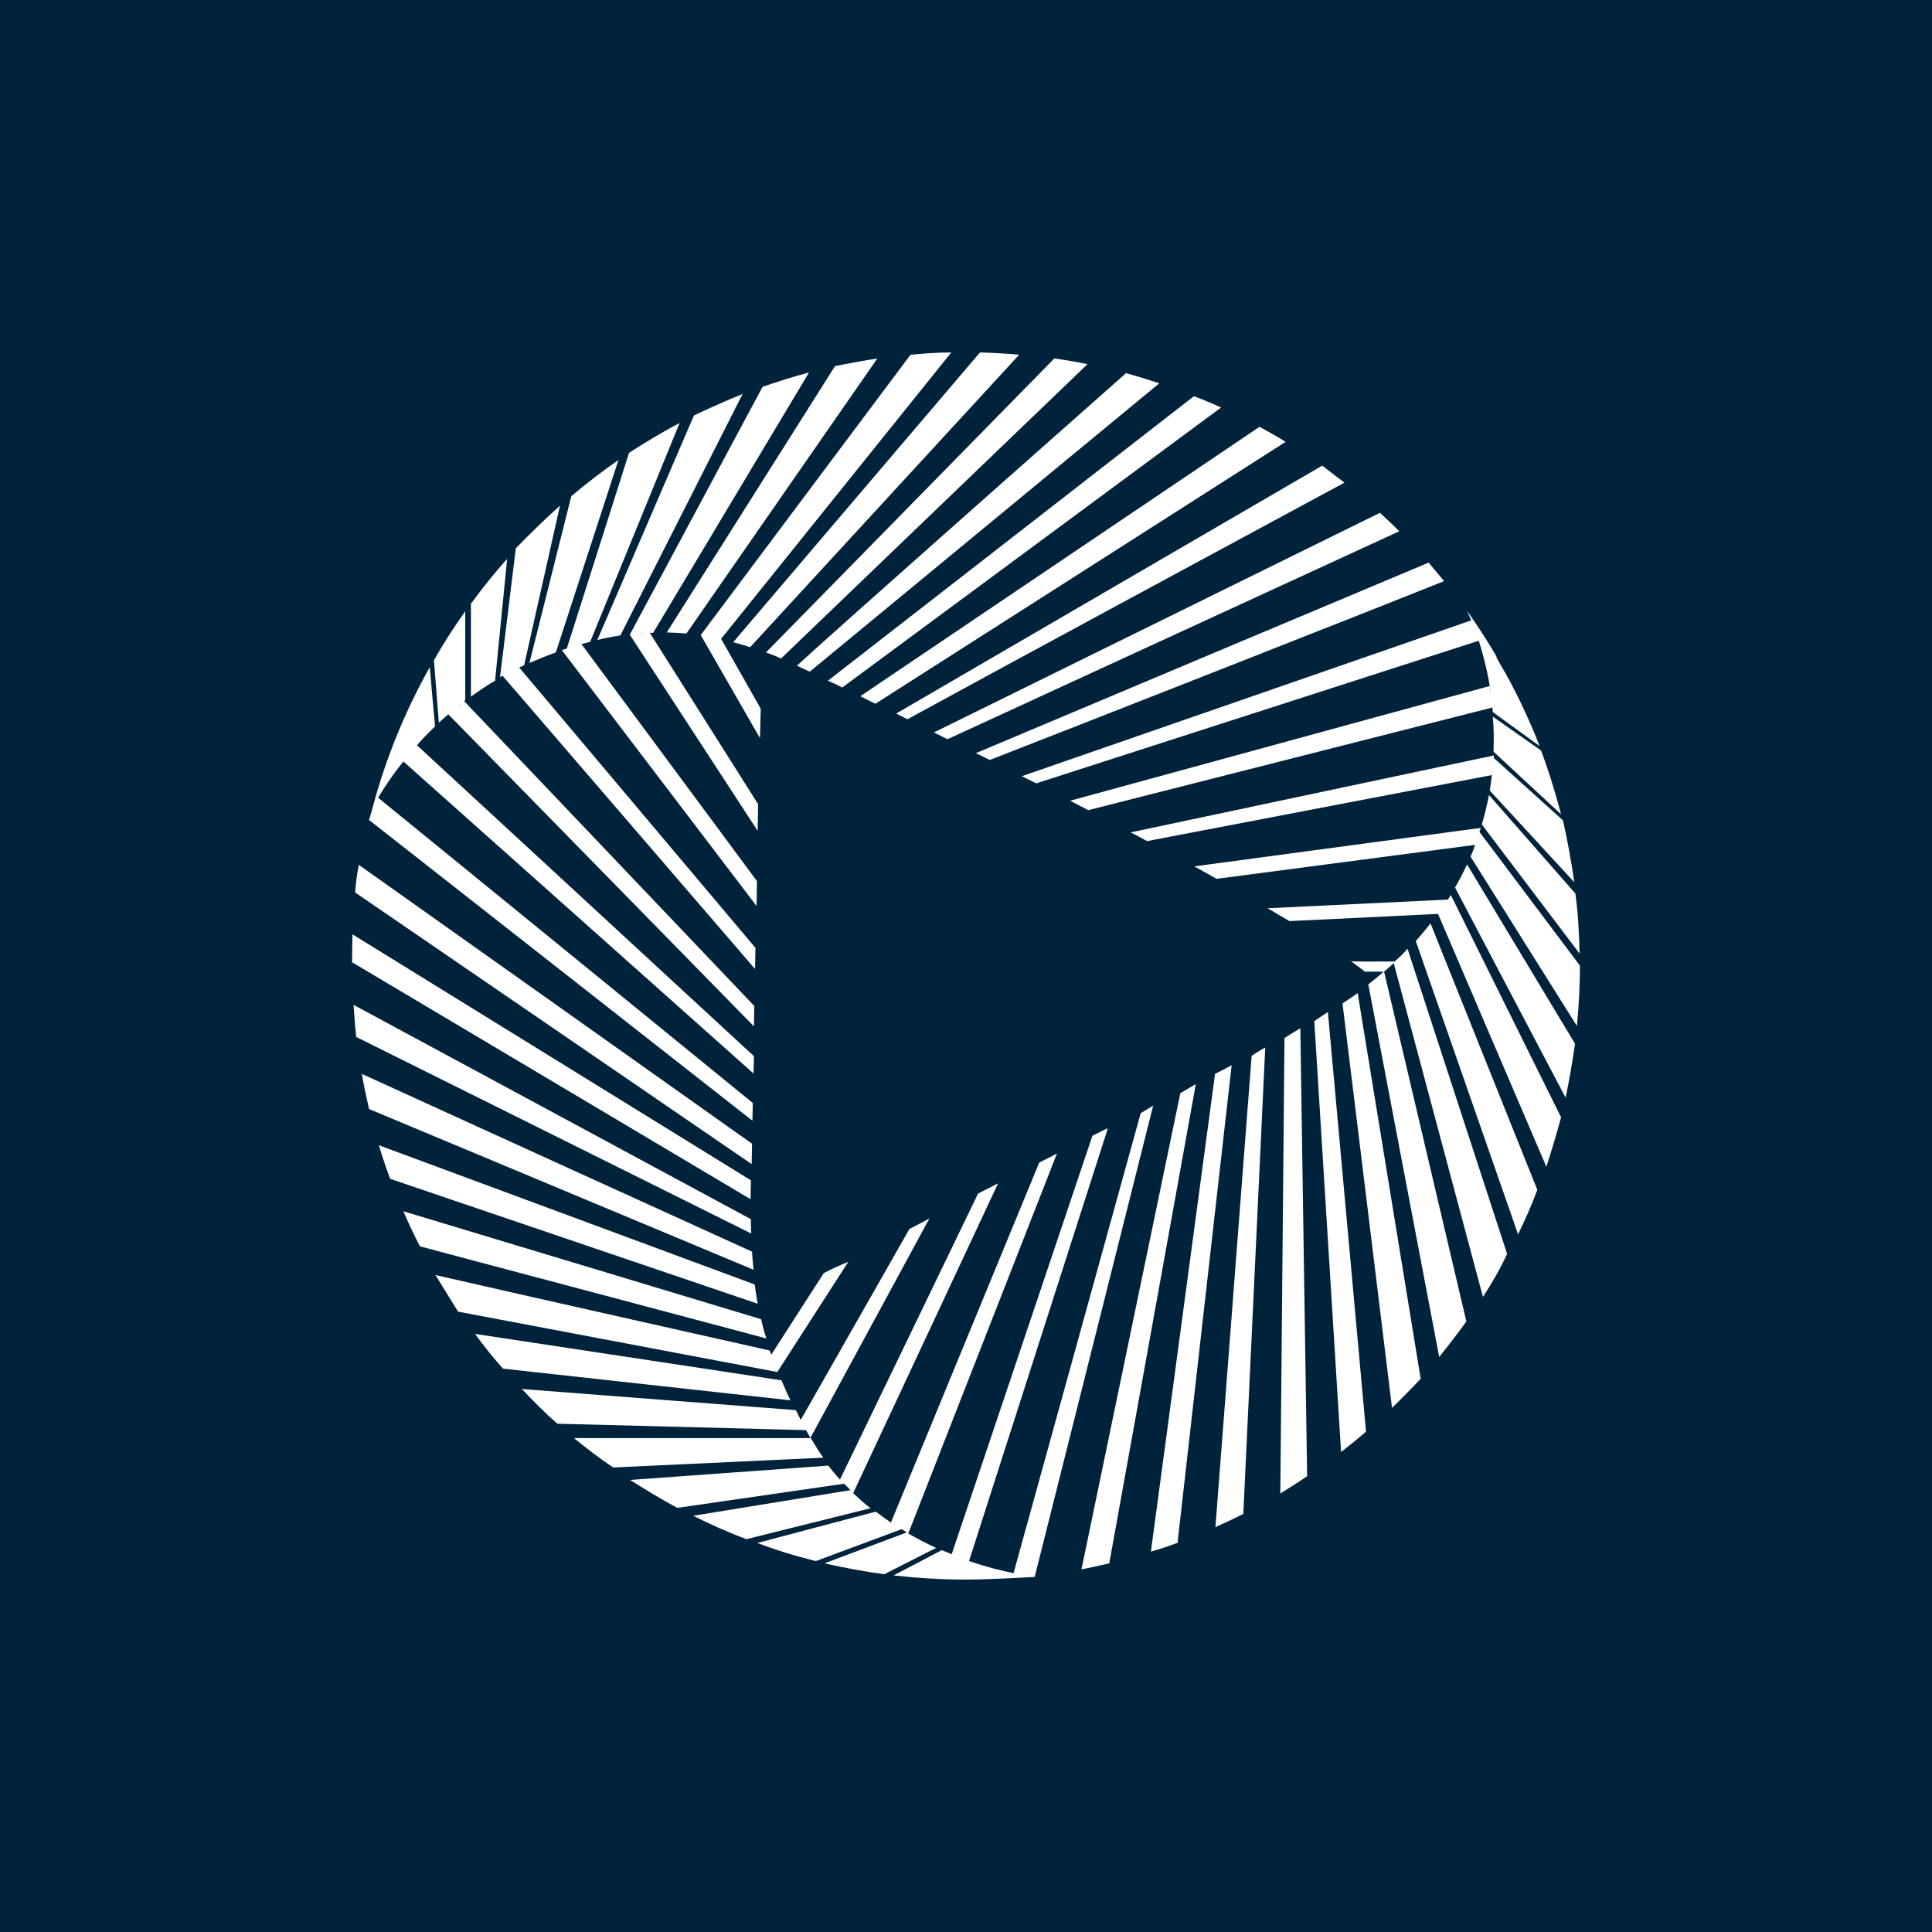 <?xml version="1.0" encoding="utf-8"?>
<!-- Generator: Adobe Illustrator 23.1.0, SVG Export Plug-In . SVG Version: 6.00 Build 0)  -->
<svg version="1.1" id="Layer_1" xmlns="http://www.w3.org/2000/svg" xmlns:xlink="http://www.w3.org/1999/xlink" x="0px" y="0px"
	 viewBox="0 0 512 512" style="enable-background:new 0 0 512 512;" xml:space="preserve">
<style type="text/css">
	.st0{fill:#00233B;}
</style>
<g>
	<path class="st0" d="M395.1,184.4c-0.1-0.8-0.2-1.6-0.3-2.3C394.8,182.8,395,183.6,395.1,184.4z"/>
	<path class="st0" d="M169.9,167.9c0.3,0,0.5,0,0.8-0.1C170.5,167.8,170.2,167.8,169.9,167.9z"/>
	<path class="st0" d="M121.9,186.7c-0.2,0.1-0.4,0.3-0.5,0.4C121.6,187,121.8,186.9,121.9,186.7z"/>
	<path class="st0" d="M120,188.3c-0.2,0.2-0.5,0.4-0.7,0.6C119.5,188.7,119.7,188.5,120,188.3z"/>
	<path class="st0" d="M153.6,170.9c-0.3,0.1-0.6,0.2-0.8,0.2C153.1,171,153.4,170.9,153.6,170.9z"/>
	<path class="st0" d="M395.4,187.4c-0.1-0.8-0.2-1.6-0.3-2.4C395.2,185.7,395.3,186.5,395.4,187.4z"/>
	<path class="st0" d="M398.6,177.7c0.2,0.3,0.4,0.7,0.6,1C399,178.4,398.8,178,398.6,177.7z"/>
	<path class="st0" d="M212.3,376.6c-0.1-0.1-0.1-0.2-0.2-0.3C212.2,376.4,212.2,376.5,212.3,376.6z"/>
	<path class="st0" d="M256,0H0v256v256h256h256V256V0H256z M418.6,252.7l-25.9-34.2c0.8-2.7,1.4-5.3,1.9-7.8l22.9,26.1
		C418.2,242,418.5,247.4,418.6,252.7z M417.2,233.8l-22.4-24.3c0.4-2.4,0.6-4.4,0.8-6.4c-0.1,0.8-0.1,1.5-0.2,2.3l-91.4,17.5
		c-1.5-0.8-2.9-1.6-4.4-2.3l96.3-20.4c0,0.7-0.1,1.4-0.1,2.2c0-0.5,0.1-1,0.1-1.5l18.3,16.5C415.4,222.7,416.4,228.2,417.2,233.8z
		 M413.7,215.8l-17.9-16.6c0.1-3.4,0.1-6.3-0.2-9.3l12.8,9C410.5,204.5,412.2,210.1,413.7,215.8z M396.1,173.3
		c0.2,0.3,0.4,0.6,0.5,1c0.6,1.1,1.3,2.3,2,3.5c0.2,0.3,0.4,0.7,0.6,1c3,5.5,6.1,11.9,8.8,18.9l-12.4-9c0-0.4-0.1-0.8-0.1-1.2
		l-107.1,27.2c-1.6-0.8-3.2-1.7-4.8-2.5l111.2-30.4c-0.8-4.8-1.9-8.8-2.9-12l-117.3,37.8c-1.3-0.7-2.6-1.3-3.8-1.9l119.1-41.3
		c-0.7-1.6-1.1-2.5-1.1-2.5c0,0,3.5,4.8,8,12.4C396.4,173.9,396.3,173.6,396.1,173.3z M382.7,154c-19.9,8-95.2,37.6-120.4,47.4
		c-1.2-0.6-2.4-1.2-3.7-1.8c23-9.7,109-45.9,120-50.5C380,150.8,381.4,152.4,382.7,154z M370.8,140.8l-119.7,55.1
		c-1.2-0.6-2.4-1.2-3.6-1.8l118.2-58.2C367.4,137.5,369.2,139.1,370.8,140.8z M356.3,127.9c-25.6,13.8-94.1,50.8-115.8,62.7
		c-1-0.5-2-1-3-1.5l112.9-65.7C352.3,124.9,354.3,126.4,356.3,127.9z M340.7,117.1L232,186.5c-1.4-0.7-2.7-1.3-4-2l0,0l105.8-71.4
		C336.1,114.4,338.5,115.7,340.7,117.1z M323.6,108l-100.4,74.2c-1.3-0.7-2.6-1.3-3.8-1.8l97-75.4
		C318.8,105.9,321.2,106.9,323.6,108z M307.2,101.6L214.6,178c-1.3-0.6-2.4-1.1-3.4-1.6c11.1-10.2,72.4-64.4,87.2-77.5
		C301.4,99.7,304.3,100.6,307.2,101.6z M288.2,96.5L207,174.5c-1.3-0.6-2.6-1.1-4-1.6L279.4,95C282.4,95.4,285.3,95.9,288.2,96.5z
		 M259.7,93.4c3.5,0.1,6.9,0.3,10.4,0.6l-71.3,77.5c-1.5-0.5-3-0.9-4.5-1.3l0,0L259.7,93.4z M252.1,93.4l-61,75.9
		c-0.3-0.1-0.6-0.1-0.9-0.2c0.3,0.1,0.6,0.1,0.9,0.2l10.5,18.5l-0.2,7.8l-15.7-27.3c0,0,0,0,0,0l0,0L241.3,94
		C244.9,93.7,248.4,93.4,252.1,93.4z M232.5,95l-50.6,72.9c-1.7-0.2-3.5-0.2-5.2-0.3l44.6-70.6C224.9,96.3,228.7,95.6,232.5,95z
		 M214.4,98.7l-41.3,69c-0.3,0-0.6,0-0.9,0l28.7,45.4h0l-0.1,7.1l-33.9-52c0,0,0,0,0,0l0,0l35.2-65.7
		C206.2,101.1,210.3,99.8,214.4,98.7z M196.8,104.4l-32.4,64c-2,0.3-4.1,0.7-6.1,1.2l0,0l25.6-59.5
		C188.1,108.1,192.4,106.2,196.8,104.4z M180.1,112.1l-23.7,58c-0.7,0.2-1.5,0.4-2.3,0.6l46.5,62.8h0l-0.1,6.6l-51.6-67.8
		c0.5-0.2,1-0.3,1.5-0.5c-0.1,0-0.1,0-0.2,0.1l16.5-51.9C171.1,117.2,175.5,114.5,180.1,112.1z M163.9,121.9l-16.6,51
		c-2.3,0.8-4.6,1.8-7,2.8l0,0l11.1-44.2C155.4,128.1,159.6,124.9,163.9,121.9z M148.4,134l-9.5,42.3c-0.4,0.2-0.8,0.4-1.3,0.6
		l62.6,74.3l-0.1,5.6l-66.9-77.7c-0.2,0.1-0.5,0.2-0.7,0.4l4.2-34.2C140.5,141.4,144.4,137.6,148.4,134z M124.8,160
		c3-4.1,6.2-8.1,9.6-11.9l-3.2,32.3c-2.3,1.3-4.4,2.8-6.4,4.2C124.8,177.8,124.8,166.8,124.8,160z M123.3,162l0,23.6
		c-0.1,0.1-0.2,0.1-0.3,0.2l76.9,80.8h0l-0.1,5.4l-81-82.7c-0.8,0.7-1.7,1.5-2.5,2.2l0,0L115,175C117.5,170.5,120.3,166.2,123.3,162
		z M98.9,213.5c3.5-13,8.6-25.3,15-36.7c0.4,5,1,11.3,1.4,15.7c-1.8,1.7-3.4,3.4-4.8,5l89.3,82.4h0l-0.1,4.6l-92.8-82.7
		c-3.3,4.1-5.5,7.6-6.7,9.6l99.3,80.9l-0.1,4.7L97.8,217.3C98.2,216.1,98.5,214.8,98.9,213.5z M95.1,229.2l104.2,73.9
		c0,1.8-0.1,3.6-0.1,5.4l-105.1-72C94.3,234,94.6,231.6,95.1,229.2z M93.4,247.6l105.6,65.2c0,1.7-0.1,3.4-0.1,5L93.3,255
		C93.3,252.4,93.4,250,93.4,247.6z M93.7,266.3L199,323.1c0,1.3,0,2.6,0.1,3.8L94.4,274.8C94.1,272,93.9,269.2,93.7,266.3z
		 M95.9,284.6c14.4,6.6,86.2,39.3,103.4,47.1c0.1,1.6,0.2,3.2,0.4,4.8L97.8,293.9C97.1,290.8,96.4,287.7,95.9,284.6z M100.4,303.5
		l99.6,36.9c0.2,1.7,0.5,3.4,0.8,5.1l-97.4-33.1C102.3,309.5,101.3,306.5,100.4,303.5z M106.9,321l94.8,28.6l0,0
		c0.4,1.7,0.8,3.4,1.4,5.1l-91.8-24.4C109.7,327.3,108.3,324.2,106.9,321z M115.4,337.9c20.4,4.7,88.6,20,88.6,20l0,0
		c0.1,0.4,0.3,0.8,0.4,1.1l13.9-21.6c2.1-1.1,3.6-1.8,6.5-3l-18.8,29.2c0,0,0,0,0,0l-84.6-16C119.4,344.4,117.4,341.1,115.4,337.9z
		 M125.9,353.5l81.2,12.3c0.7,1.7,1.5,3.5,2.4,5.3l-76.2-8.4C130.7,359.8,128.2,356.7,125.9,353.5z M152.1,381.1h62.7
		c-0.5-0.8-0.9-1.6-1.3-2.3c0,0.1,0.1,0.1,0.1,0.2l-65.9-1.7c-3.3-2.9-6.4-6-9.4-9.2l72.6,5.6c0.4,0.8,0.9,1.7,1.3,2.6l28.8-50.6
		c1.7-0.9,3.5-1.8,5.3-2.8l-31.5,58.1c0.1,0.2,0.2,0.3,0.3,0.5c1,1.7,2,3.3,3.1,4.8l-55.7,2.6C158.9,386.5,155.4,383.8,152.1,381.1z
		 M197.8,407.9c-4.8-1.8-9.5-3.9-14.1-6.2l41.7-6.8l0,0c0,0,0.1,0.1,0.1,0.1c-0.6-0.6-1.2-1.2-1.8-1.8l-44.2,6.4
		c-4.3-2.3-8.4-4.8-12.5-7.4l52.5-3.8c1,1.3,2,2.5,3.1,3.7l36.6-75.8c1.8-0.9,3.5-1.8,5.3-2.7l-38.4,82.1c1.5,1.4,3,2.8,4.6,4l0,0
		L197.8,407.9L197.8,407.9z M234.5,417.2c-5.4-0.7-10.7-1.7-16-2.9l21.8-8.2l0,0c0.1,0,0.1,0.1,0.2,0.1c-0.6-0.4-1.3-0.8-1.9-1.1
		c0.1,0.1,0.2,0.1,0.2,0.2l0,0l-22.6,8.4c0,0,0,0,0,0c-5.3-1.3-10.5-2.9-15.5-4.8l31.4-8.3l0,0c1.3,1,2.7,2,4,2.9l39.3-95.4
		c1.6-0.8,3.2-1.6,4.7-2.4l-39.4,100.7c2.5,1.4,4.9,2.7,7.4,3.8l0,0l-13.4,6.8L234.5,417.2z M256,418.6c-6.5,0-12.9-0.4-19.2-1.1
		l12.8-6.7l0,0c0.9,0.4,1.8,0.7,2.6,1.1l37.3-110.9c1.4-0.7,2.7-1.4,4.1-2l-36.8,114.7c4.7,1.6,8.8,2.6,11.8,3.2l33.7-121.9
		c0,0,2.5-1.5,3.3-2l-31.4,124.9C269.1,418.2,261.3,418.6,256,418.6z M294,414.3c-2.5,0.6-4.9,1.1-7.4,1.6l26.2-126.2
		c0,0,2.7-1.6,4.1-2.4L294,414.1L294,414.3z M312.2,408.8c-2.4,0.9-4.7,1.7-7.2,2.4l17-126.6c3.3-1.7,1.6-0.8,4.4-2.3l-14.3,126.2
		L312.2,408.8z M329.5,401l0,0.2c-2.4,1.2-4.9,2.4-7.4,3.5l9.6-124.9c0,0,2.3-1.5,3.6-2.2L329.5,401z M339.3,395.8l1.1-120.7
		c0,0,2.8-1.8,4.2-2.6l1.8,118.6l0,0.1C344.1,392.8,341.7,394.3,339.3,395.8z M361.8,379.6c-2.1,1.8-4.2,3.5-6.4,5.2l-7.1-114.2
		c0,0,2.4-1.6,3.6-2.4l10.1,111.1L361.8,379.6z M368.9,373.1l-13.1-107l0-0.2c1.7-1.1,2.7-1.8,4-2.7l16.7,102.2
		C374,368,371.5,370.6,368.9,373.1z M393,343.7l-23.5-87.9l-0.1-0.6c0.1-0.1,0.2-0.2,0.2-0.2c-0.9,0.9-1.9,1.7-2.8,2.5l21.8,92.7
		c-2.3,3.2-4.7,6.3-7.2,9.4l-18.7-98.3l-0.1-0.4c0.8-0.6,3.3-2.7,4.1-3.4l-5,0c-1.1-0.9-2.3-1.8-3.7-2.8l0,0
		c0.2,0.2,6.8,0.1,11.6,0.1c1.2-1.1,2.2-1.9,3.4-3.4l26.4,80.9C397.6,336.2,395.4,340,393,343.7z M402.3,327.1l-27.1-77.7
		c0,0,2.7-3.1,3.9-4.7l28.3,70.6C406,319.2,404.2,323.2,402.3,327.1z M409.8,309.2l-28.7-67c0,0,0,0,0.1-0.1c0,0,0,0.1-0.1,0.1
		l-39.4,1.9c-1.9-1.1-3.8-2.3-5.8-3.4l47.8-2.3c0.3-0.4,0.5-0.8,0.8-1.2l29.2,58.9C412.5,300.5,411.2,304.9,409.8,309.2z
		 M414.9,290.9l-29.3-55.7c1.2-2,2.2-4.1,3.2-6.1l28.6,47.5C416.7,281.4,415.9,286.2,414.9,290.9z M417.9,271.9L389.7,227
		c0.5-1,0.9-2.1,1.2-3.1l-68.5,9c-1.9-1.1-3.9-2.2-5.9-3.3l75.9-10.2c-0.1,0.5-0.3,0.9-0.4,1.3c0-0.1,0.1-0.2,0.1-0.2l26.6,35.4
		C418.7,261.3,418.4,266.6,417.9,271.9z"/>
</g>
</svg>
